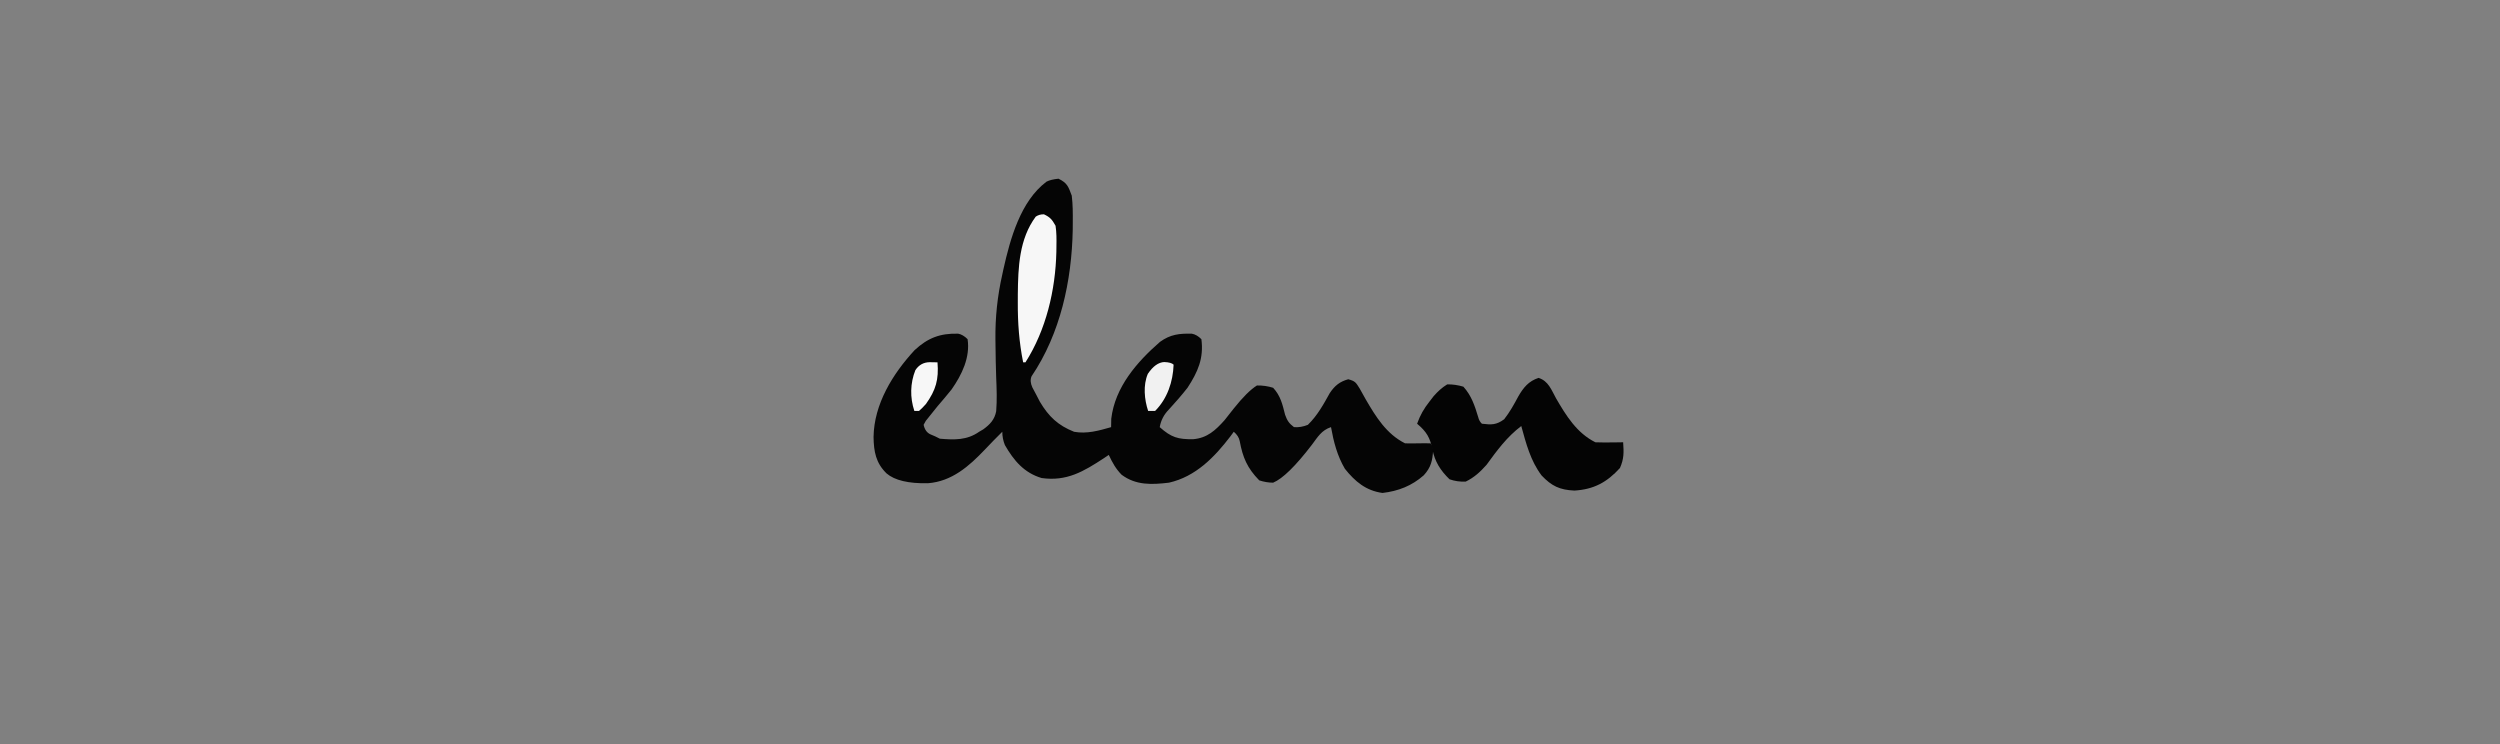 <svg viewBox="0 0 1080 321.47" xmlns="http://www.w3.org/2000/svg" data-name="Livello 1" id="uuid-b0569c1a-634c-4a89-94ed-fbf6a6f96cb8">
  <rect x="0" y="0" width="1080" height="321.47" fill="#808080" stroke="none"/>
  <defs>
    <style>
      .uuid-e9dfc425-6d85-402a-890a-593aff142844 {
        fill: #f1f1f1;
      }

      .uuid-6ac4192c-875e-40aa-80cd-4906a86c8f51 {
        fill: #050505;
      }

      .uuid-13a650ac-6cf9-447f-9480-9a2e73a5b177 {
        fill: #040404;
      }

      .uuid-68e053e1-b583-4352-a6af-0282b28d2d78 {
        fill: #f7f7f7;
      }
    </style>
  </defs>
  <path d="M457.31,77.22c3.76,1.84,4.22,3.38,5.69,7.31.47,3.82.47,7.59.44,11.44,0,1.1-.01,2.2-.02,3.33-.42,21.95-5.31,44.81-17.79,63.26q-.89,2.12.35,4.81c.54,1.02,1.09,2.04,1.65,3.1q.79,1.53,1.6,3.09c3.84,6.44,7.81,10.19,14.77,12.97,5.5,1.01,10.73-.49,16-2,.02-1.2.04-2.39.06-3.62,1.61-13.66,11.09-24.55,21.07-33.23,4.45-3.22,8.34-3.66,13.77-3.52q2.1.37,4.1,2.37c1.07,8.28-1.5,14.09-6,21-2.55,3.24-5.25,6.34-8.04,9.37q-3.22,3.27-3.96,7.63c4.99,4.46,7.93,5.3,14.46,5.21,6.06-.51,9.63-3.85,13.54-8.21,1.32-1.66,2.63-3.33,3.94-5q5.96-7.47,10.06-10,3.69-.06,7,1c3.22,3.49,4.02,7.16,5.16,11.66.91,2.53,1.71,3.73,3.84,5.34q2.97.23,6-1c4.1-4,6.7-8.74,9.47-13.73,2.15-3.2,4.26-4.91,7.96-5.96,3.07.82,3.3,1.39,4.94,4,.89,1.56,1.76,3.12,2.62,4.69,4.38,7.53,8.94,14.97,17,19,1.85.05,3.71.04,5.56,0,1.81-.04,3.63-.05,5.44,0q1,1,1.12,2.82c-.25,4.57-.91,7.57-4.06,10.99-5.16,4.56-11.02,6.83-17.81,7.62-7.13-.96-11.88-4.95-16.25-10.44-3.31-5.62-4.86-11.63-6-18-4.12,1.37-5.74,4.27-8.25,7.62q-10.59,13.82-16.75,16.38-2.94,0-6-1c-5.19-5.3-7.12-9.87-8.44-16.98q-.44-2.23-2.56-4.02c-.46.63-.92,1.26-1.4,1.91-6.93,9.1-15.08,17.48-26.6,20.09-7.4.88-14.26,1.2-20.45-3.42-2.55-2.59-4.01-5.29-5.55-8.58-.7.47-1.4.94-2.12,1.43-8.8,5.77-16.07,10.09-26.88,8.57-7.63-2.27-12.01-7.55-15.88-14.25q-1.12-2.75-1.12-5.75c-2.56,2.54-5.08,5.09-7.54,7.72-6.81,7.16-14.25,13.73-24.57,14.52q-12.61.26-17.89-4.24c-4.64-4.52-5.52-9.43-5.62-15.75.22-14.23,8.27-27.26,17.75-37.52,5.74-5.3,11.02-7.3,18.8-7.1q2.07.37,4.07,2.37c1.19,7.85-2.47,15.38-6.9,21.71-1.99,2.47-4.02,4.89-6.1,7.29-1.2,1.47-2.39,2.94-3.56,4.44q-.74.93-1.5,1.87-.46.84-.93,1.69.66,3.09,2.94,4.12c.68.29,1.36.58,2.06.88.66.33,1.32.66,2,1,6.24.53,11.72.72,17-3,.59-.35,1.18-.69,1.79-1.05,2.9-2.14,4.87-4.16,5.56-7.82.39-4.85.2-9.7,0-14.56-.18-4.53-.23-9.06-.29-13.59q-.02-1.32-.04-2.67c-.12-9.66.85-18.89,2.98-28.31.17-.77.33-1.54.5-2.33,2.92-13.04,7.4-29.35,18.61-37.72q1.89-.95,5.2-1.27Z" class="uuid-6ac4192c-875e-40aa-80cd-4906a86c8f51"></path>
  <path d="M664.71,163.26c4.21,1.37,5.44,5.08,7.5,8.81,4.38,7.53,8.94,14.97,17,19,2.04.07,4.08.08,6.12.06,1.1,0,2.19-.02,3.32-.03.84-.01,1.69-.02,2.55-.04.3,4.37.4,7.09-1.38,11.12-5.63,6.17-11.26,9.24-19.69,9.75-6.35-.3-9.82-1.95-14.17-6.54-4.77-6.33-6.69-13.79-8.77-21.34-6.2,4.69-10.45,10.5-15,16.75-2.68,3.01-5.34,5.49-9,7.25q-3.62.19-7-1c-3.92-3.83-6.31-7.54-7.38-12.91-1.05-5.09-2.5-7.62-6.62-11.09,1.32-3.71,2.94-6.53,5.38-9.62.59-.76,1.17-1.51,1.77-2.29,1.84-2.07,3.5-3.63,5.85-5.09q3.5-.06,7,1c3.49,3.88,4.91,8.23,6.39,13.14q.46,1.85,1.61,2.86c4.12.48,6.23.57,9.62-1.94,2.46-3.17,4.24-6.38,6.12-9.9,2.22-3.84,4.47-6.58,8.75-7.97Z" class="uuid-13a650ac-6cf9-447f-9480-9a2e73a5b177"></path>
  <path d="M451,92.59c2.72,1.28,3.51,2.29,5,4.94.45,2.92.43,5.8.38,8.75,0,.84-.02,1.69-.03,2.56-.39,16.49-4.43,33.68-13.35,47.69h-1c-1.73-8.66-2.35-16.99-2.31-25.81,0-1.23,0-2.45.01-3.72.14-11.58.56-23.73,7.74-33.41q1.56-1.06,3.56-1Z" class="uuid-68e053e1-b583-4352-a6af-0282b28d2d78"></path>
  <path d="M503,156.41q3,.12,4,1.12c-.27,7.36-2.69,14.69-8,20h-3c-1.65-4.96-2.23-11.11-.14-16.02q3.32-4.95,7.14-5.11Z" class="uuid-e9dfc425-6d85-402a-890a-593aff142844"></path>
  <path d="M401.56,156.47c1.13.02,2.27.04,3.44.06.59,7.41-.67,11.93-5,18q-1.54,1.76-3,3h-2c-1.93-5.79-1.81-11.97.44-17.62q2.22-3.37,6.12-3.44Z" class="uuid-68e053e1-b583-4352-a6af-0282b28d2d78"></path>
</svg>